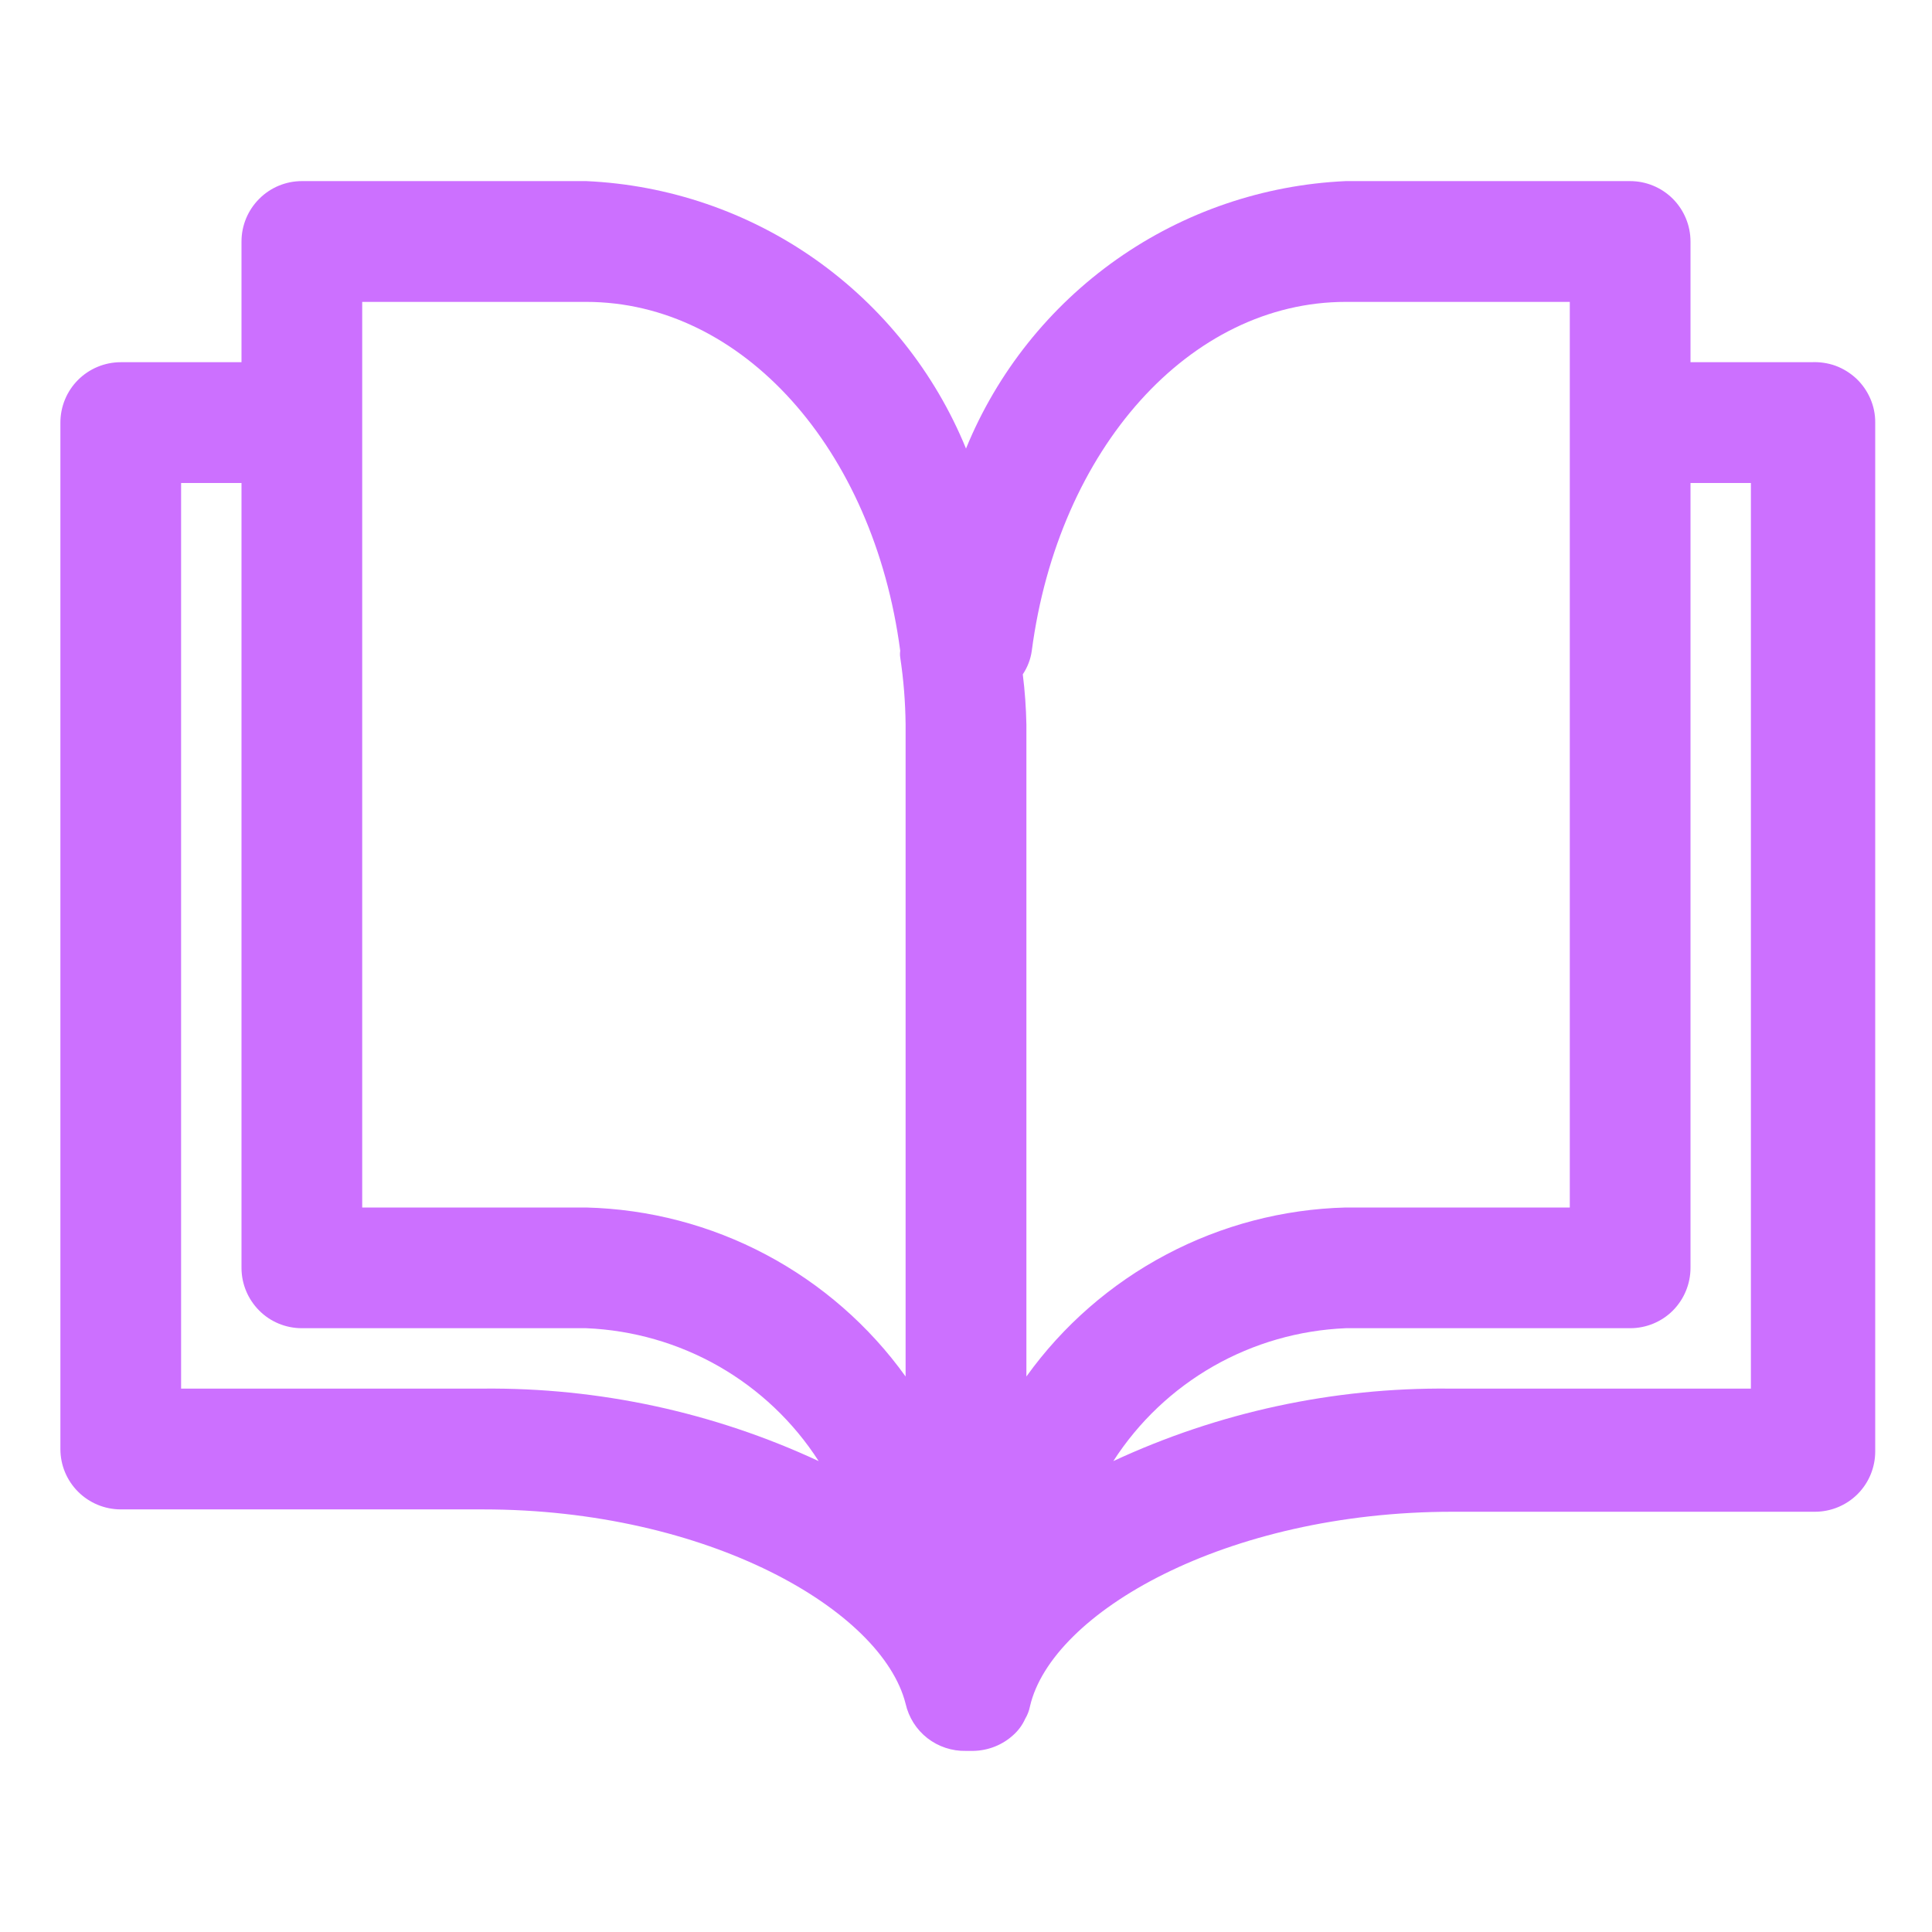 <?xml version="1.0" encoding="UTF-8"?> <svg xmlns="http://www.w3.org/2000/svg" width="23" height="23" viewBox="0 0 23 23" fill="none"><path d="M21.562 4.312H20.125V2.875C20.125 2.684 20.049 2.502 19.915 2.367C19.78 2.232 19.597 2.156 19.406 2.156H16.021C15.042 2.2 14.096 2.523 13.295 3.087C12.494 3.652 11.871 4.433 11.5 5.34C11.129 4.433 10.506 3.652 9.705 3.087C8.904 2.523 7.958 2.2 6.979 2.156H3.594C3.403 2.156 3.22 2.232 3.086 2.367C2.951 2.502 2.875 2.684 2.875 2.875V4.312H1.438C1.247 4.312 1.064 4.388 0.929 4.523C0.794 4.658 0.719 4.841 0.719 5.031V17.25C0.719 17.441 0.794 17.623 0.929 17.758C1.064 17.893 1.247 17.969 1.438 17.969H5.75C8.431 17.969 10.501 19.169 10.781 20.283C10.818 20.445 10.909 20.59 11.04 20.692C11.171 20.794 11.334 20.848 11.5 20.844H11.586C11.762 20.841 11.931 20.775 12.061 20.657C12.122 20.603 12.171 20.537 12.204 20.463C12.232 20.416 12.252 20.365 12.262 20.312C12.521 19.198 14.591 17.997 17.293 17.997H21.606C21.796 17.997 21.979 17.922 22.114 17.787C22.249 17.652 22.324 17.469 22.324 17.279V5.031C22.325 4.933 22.305 4.836 22.266 4.746C22.227 4.656 22.17 4.574 22.099 4.507C22.027 4.44 21.943 4.388 21.851 4.354C21.759 4.321 21.66 4.307 21.562 4.312ZM12.283 7.748C12.6 5.34 14.167 3.594 16.021 3.594H18.688V14.375H16.021C15.275 14.394 14.543 14.586 13.884 14.935C13.224 15.284 12.654 15.781 12.219 16.387V8.625C12.215 8.426 12.201 8.226 12.176 8.028C12.232 7.944 12.269 7.849 12.283 7.748ZM4.312 3.594H6.979C8.833 3.594 10.4 5.34 10.717 7.748C10.713 7.774 10.713 7.801 10.717 7.827C10.757 8.091 10.778 8.358 10.781 8.625V16.387C10.346 15.781 9.776 15.284 9.117 14.935C8.457 14.585 7.725 14.394 6.979 14.375H4.312V3.594ZM2.156 16.531V5.75H2.875V15.094C2.875 15.284 2.951 15.467 3.086 15.602C3.22 15.737 3.403 15.812 3.594 15.812H6.979C7.533 15.835 8.074 15.99 8.556 16.265C9.037 16.54 9.446 16.927 9.746 17.394C8.495 16.812 7.13 16.518 5.75 16.531H2.156ZM20.844 16.531H17.25C15.87 16.518 14.505 16.812 13.254 17.394C13.554 16.927 13.963 16.54 14.444 16.265C14.926 15.99 15.467 15.835 16.021 15.812H19.406C19.597 15.812 19.78 15.737 19.915 15.602C20.049 15.467 20.125 15.284 20.125 15.094V5.75H20.844V16.531Z" fill="#CC70FF"></path></svg> 